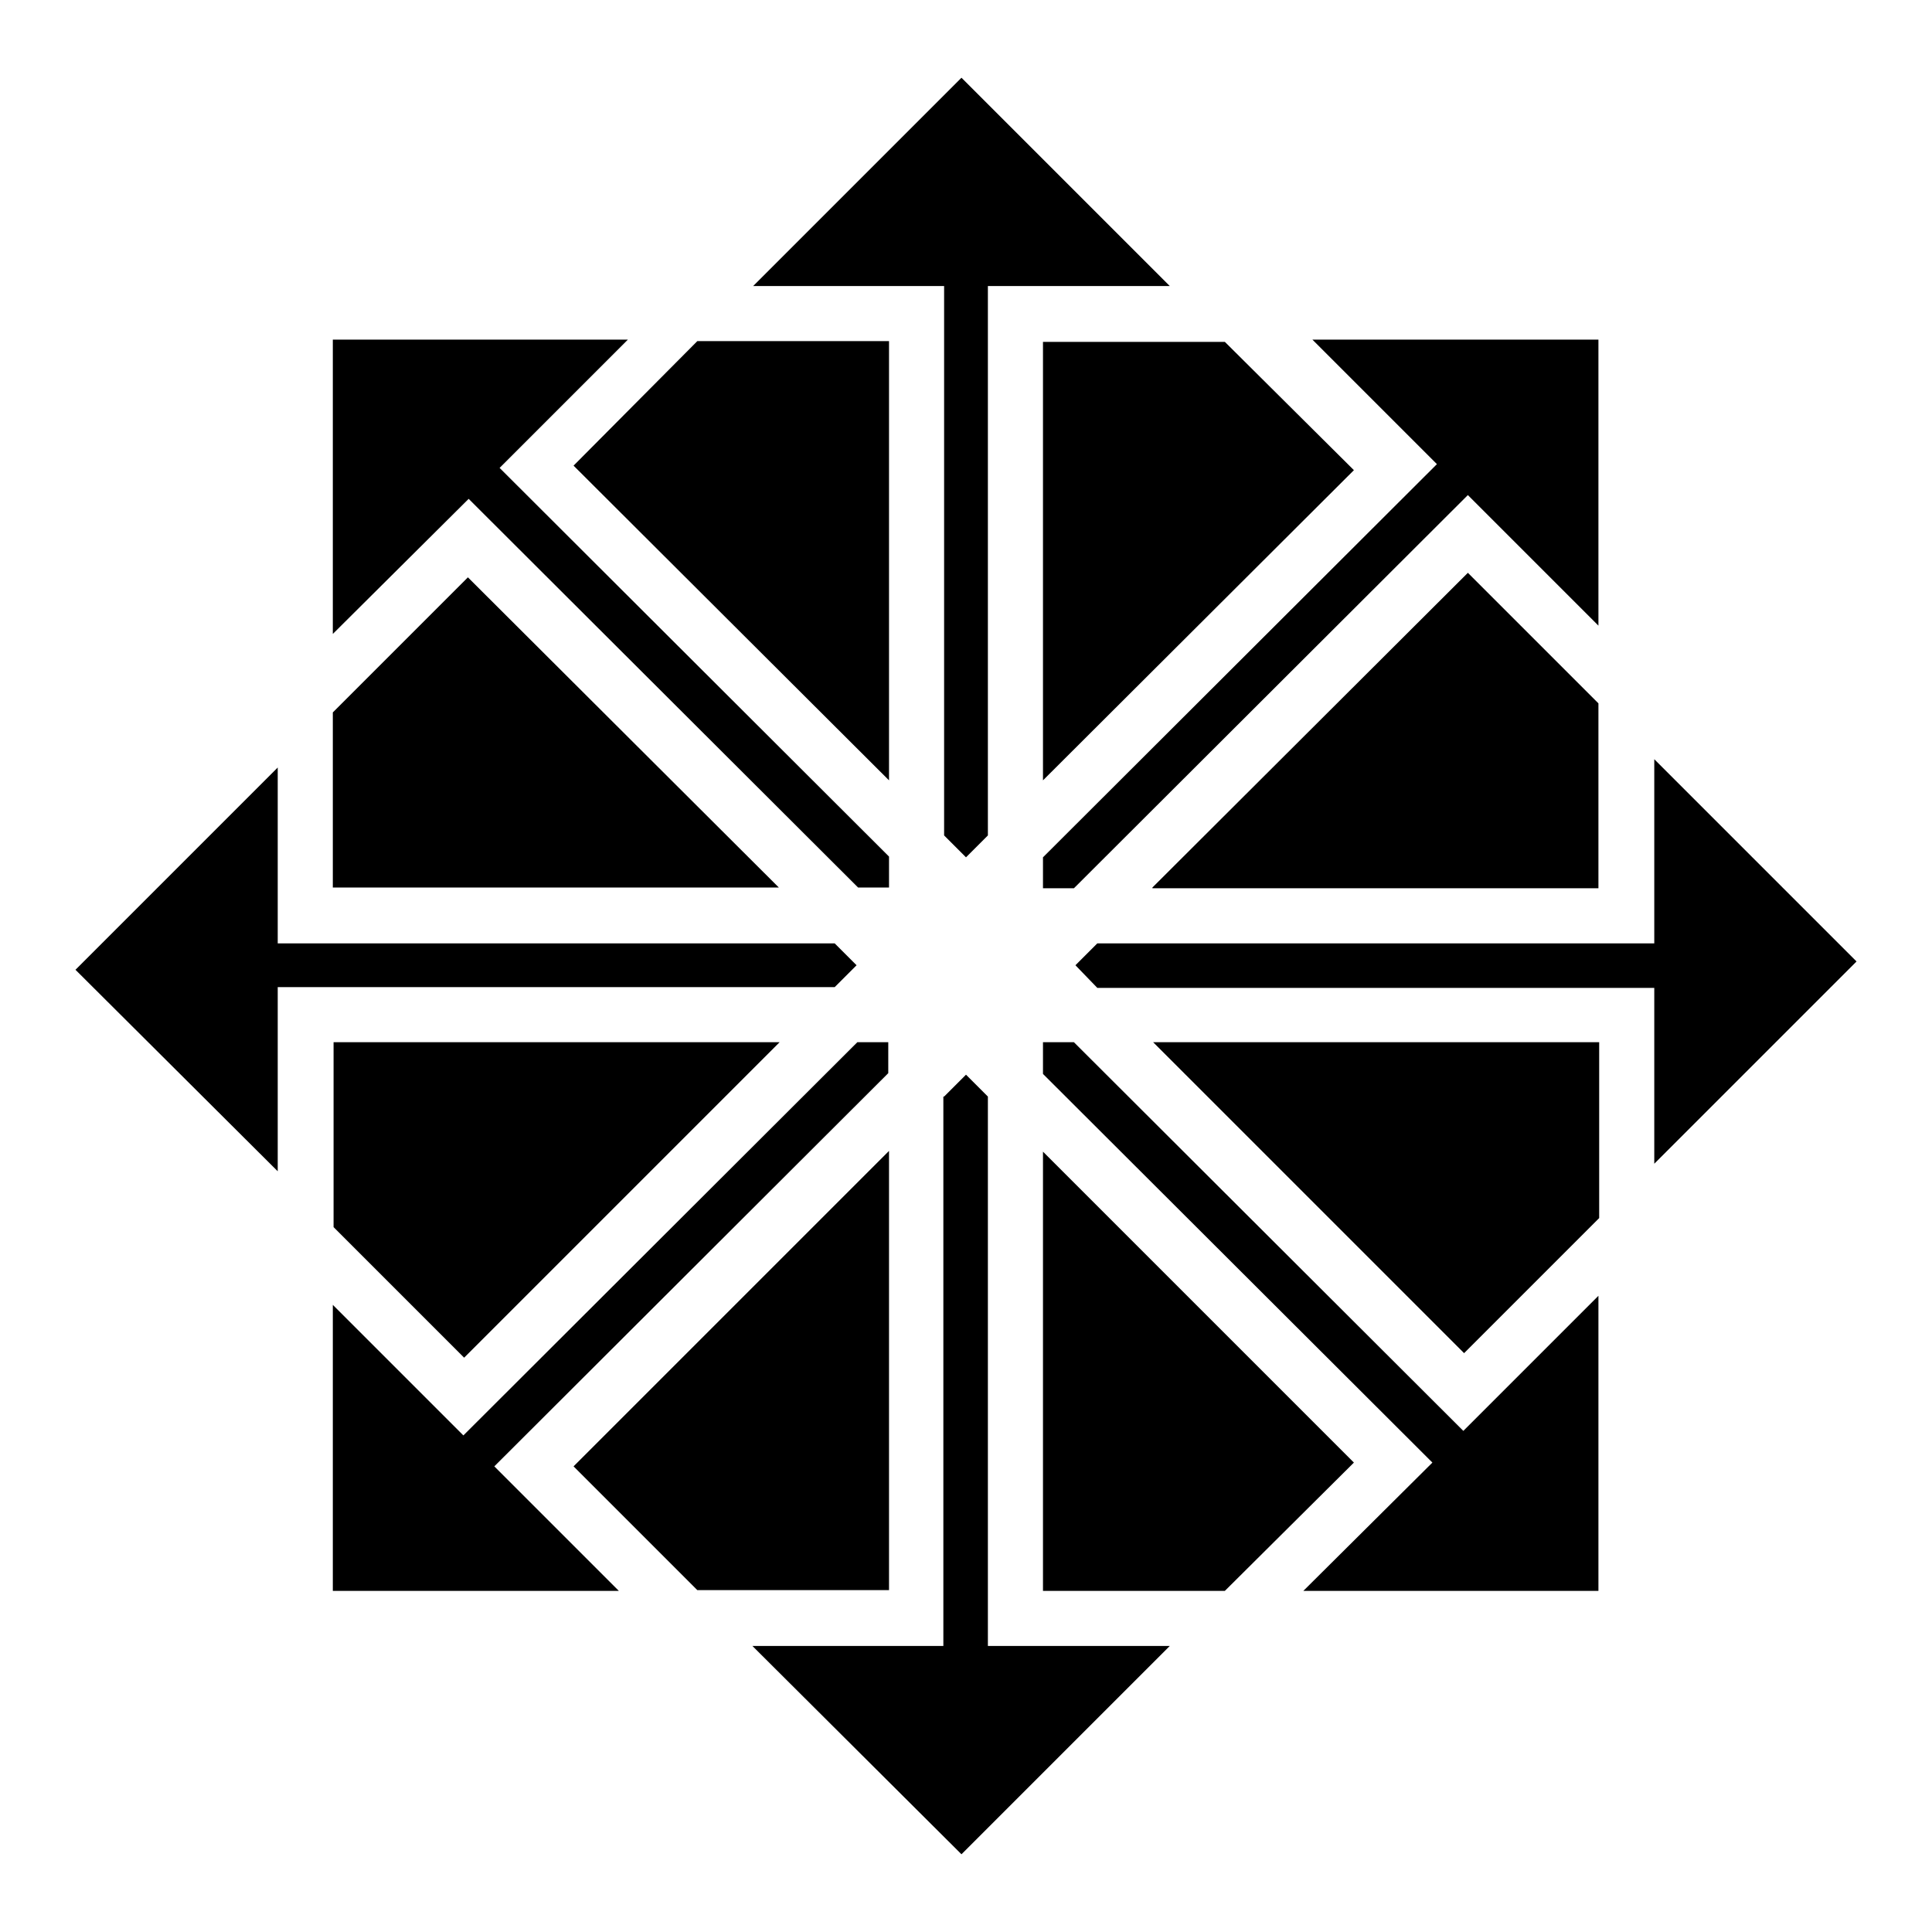<?xml version="1.0" encoding="utf-8"?>
<!-- Svg Vector Icons : http://www.onlinewebfonts.com/icon -->
<!DOCTYPE svg PUBLIC "-//W3C//DTD SVG 1.1//EN" "http://www.w3.org/Graphics/SVG/1.1/DTD/svg11.dtd">
<svg version="1.1" xmlns="http://www.w3.org/2000/svg" xmlns:xlink="http://www.w3.org/1999/xlink" x="0px" y="0px" viewBox="0 0 256 256" enable-background="new 0 0 256 256" xml:space="preserve">
<g> <path fill="#000000" d="M44.1,45h39.1L66.2,62l51.6,51.5v4.1h-4.1L62.1,66.1L44.1,84L44.1,45L44.1,45z M173.9,45h37.9v37.9 l-17.3-17.3l-52.2,52.1h-4.1v-4.1l52.2-52.1L173.9,45L173.9,45z M138.2,138.1h4.1l51.6,51.5l17.9-17.9v39.1h-39.1l17.1-17 l-51.6-51.5V138.1z M113.6,138.1h4.1v4.1l-52.2,52.1l16.5,16.5H44.1v-37.9l17.3,17.3L113.6,138.1L113.6,138.1z M44.1,94.4 l17.9-17.9l41.2,41.1H44.1V94.4L44.1,94.4z M103.3,138.1l-41.8,41.8l-17.3-17.3v-24.5H103.3z M10,128.5l26.8-26.8V125h73.8l2.9,2.9 l-2.9,2.9H36.8v24.4L10,128.5L10,128.5z M152.7,117.6l41.8-41.7l17.3,17.3v24.5H152.7z M211.9,161.4L194,179.3l-41.2-41.2h59.1 V161.4L211.9,161.4z M142.5,127.9l2.9-2.9h73.8v-24.4l26.8,26.8l-26.8,26.8v-23.3h-73.8L142.5,127.9L142.5,127.9z M138.2,152.6 l41.2,41.2l-17.1,17h-24.1V152.6L138.2,152.6z M125.1,145.3l2.9-2.9l2.9,2.9v72.8h24.1l-27.6,27.6l-27.7-27.6h25.3V145.3z  M76,194.3l41.8-41.8v58.2H92.4L76,194.3L76,194.3z M138.2,103.4l41.2-41.1l-17.1-17h-24.1V103.4L138.2,103.4z M125.1,110.7 l2.9,2.9l2.9-2.9V37.9h24.1l-27.6-27.6L99.8,37.9h25.3V110.7z M76,61.7l41.8,41.7V45.2H92.4L76,61.7L76,61.7z"/></g>
</svg>